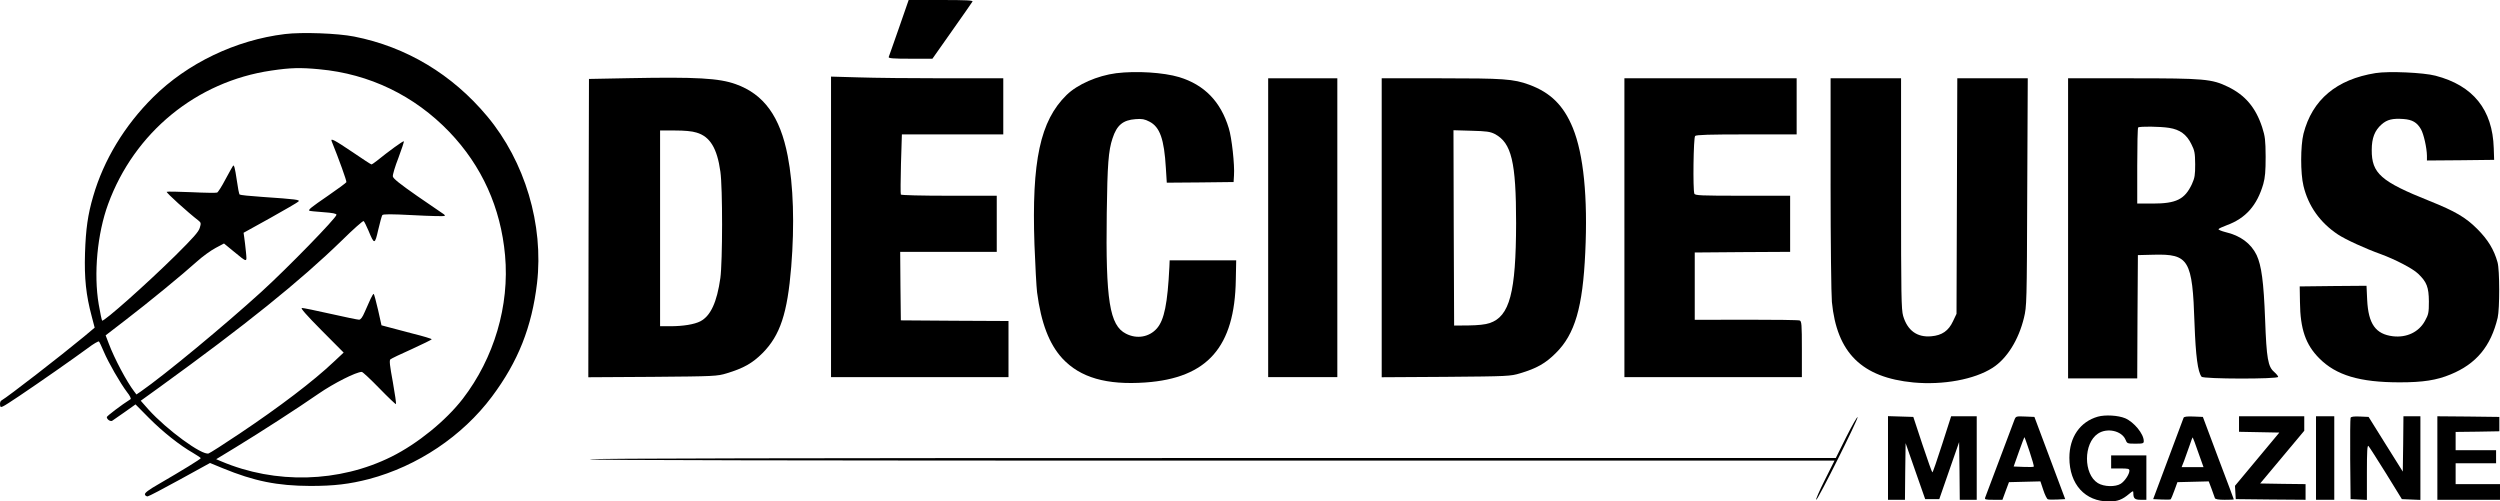 <svg xmlns="http://www.w3.org/2000/svg" version="1.0" preserveAspectRatio="xMidYMid meet" viewBox="0.15 225 1915.85 384.3">

<g transform="translate(0,894) scale(0.1,-0.1)" fill="#000000" stroke="none">
<path d="M6891 6477 c-41 -116 -76 -218 -79 -224 -3 -10 34 -13 165 -13 l170 0 150 213 c82 116 153 218 157 225 6 9 -45 12 -241 12 l-248 0 -74 -213z"/>
<path d="M2185 6429 c-378 -46 -748 -224 -1010 -484 -219 -217 -379 -482 -459 -758 -42 -143 -57 -253 -63 -437 -6 -193 8 -322 51 -483 l23 -88 -81 -68 c-180 -149 -584 -462 -632 -489 -10 -5 -14 -19 -12 -36 3 -26 4 -26 148 70 162 109 404 278 524 366 43 33 82 55 86 51 4 -4 21 -40 37 -78 34 -81 125 -240 178 -310 21 -26 33 -50 27 -54 -70 -44 -181 -129 -182 -137 0 -18 28 -37 42 -28 7 4 50 34 95 66 l83 59 102 -103 c107 -108 239 -212 339 -269 32 -19 59 -37 59 -40 0 -7 -139 -92 -323 -199 -77 -44 -107 -67 -105 -79 2 -9 11 -15 21 -15 9 1 120 59 247 129 l231 127 97 -40 c241 -99 417 -135 672 -136 182 0 299 14 450 53 372 99 715 329 941 631 202 270 306 534 346 870 52 447 -92 932 -382 1279 -268 321 -619 532 -1020 611 -127 25 -398 35 -530 19z m265 -270 c382 -35 727 -201 995 -480 249 -260 394 -580 427 -946 35 -385 -84 -787 -324 -1099 -130 -168 -346 -344 -547 -444 -400 -199 -889 -212 -1305 -35 l-38 16 148 90 c192 117 474 299 637 412 116 80 288 167 331 167 7 0 68 -57 135 -126 67 -69 125 -124 127 -121 3 3 -8 79 -24 169 -23 124 -28 166 -19 174 7 6 81 42 165 79 83 38 152 72 152 75 0 4 -66 24 -147 44 -82 21 -168 44 -193 51 l-45 12 -26 117 c-15 65 -30 120 -33 123 -3 4 -14 -14 -25 -38 -11 -24 -31 -70 -45 -101 -17 -40 -31 -58 -43 -58 -10 0 -108 20 -218 45 -110 25 -209 45 -220 45 -13 0 33 -53 150 -171 l170 -171 -77 -72 c-154 -146 -413 -343 -722 -550 -119 -80 -226 -148 -236 -151 -51 -16 -320 181 -460 336 l-60 68 143 103 c662 479 1076 812 1399 1126 86 85 161 151 166 148 5 -3 21 -36 37 -73 45 -109 49 -109 75 6 13 56 27 106 31 112 5 9 64 9 239 0 128 -7 235 -9 239 -6 3 4 -1 10 -9 15 -8 5 -98 67 -200 137 -135 94 -186 135 -188 151 -2 13 17 77 43 143 25 67 44 124 41 126 -5 5 -117 -77 -206 -149 -19 -15 -38 -28 -42 -28 -4 0 -70 43 -146 95 -135 91 -170 110 -159 83 56 -138 116 -305 113 -314 -2 -5 -65 -52 -141 -104 -131 -90 -152 -107 -143 -115 2 -2 49 -7 106 -11 72 -5 102 -11 102 -20 0 -23 -373 -406 -576 -591 -286 -260 -739 -635 -923 -763 l-34 -23 -18 24 c-56 73 -151 251 -194 366 l-24 63 152 117 c175 134 437 349 549 450 42 38 106 84 142 103 l64 34 73 -60 c109 -89 103 -89 95 -3 -4 41 -10 90 -13 110 l-5 35 204 113 c111 62 209 119 216 126 16 14 -15 18 -278 36 -91 6 -168 14 -172 18 -5 4 -14 53 -22 110 -14 95 -21 121 -29 110 -2 -2 -28 -48 -57 -102 -28 -54 -58 -101 -65 -103 -7 -3 -95 -2 -195 3 -100 4 -186 6 -191 3 -7 -5 160 -156 244 -221 19 -15 20 -21 9 -56 -9 -30 -50 -76 -184 -209 -226 -223 -553 -513 -564 -501 -3 3 -15 59 -26 124 -40 234 -11 543 72 769 201 549 677 939 1250 1023 148 22 222 24 370 10z"/>
<path d="M8555 6129 c-144 -19 -296 -85 -380 -167 -202 -198 -268 -504 -246 -1147 6 -159 15 -324 20 -365 31 -236 93 -397 194 -507 137 -147 338 -205 637 -184 475 34 684 272 692 787 l3 149 -255 0 -255 0 -2 -50 c-14 -281 -39 -407 -96 -472 -59 -67 -154 -83 -237 -40 -125 63 -156 255 -147 924 5 374 13 479 44 572 33 102 80 141 177 148 50 4 69 0 106 -19 80 -41 113 -133 126 -356 l7 -112 256 2 256 3 3 50 c6 80 -17 291 -40 363 -62 204 -187 332 -380 391 -121 36 -328 49 -483 30z"/>
<path d="M18207 6130 c-300 -48 -486 -204 -553 -465 -23 -93 -24 -302 0 -400 37 -154 127 -281 264 -372 59 -39 210 -108 327 -150 112 -41 247 -111 288 -151 66 -63 81 -103 82 -212 0 -87 -3 -100 -30 -149 -47 -86 -140 -130 -245 -118 -133 16 -189 94 -198 279 l-5 108 -256 -2 -256 -3 2 -120 c2 -207 44 -327 148 -431 129 -130 310 -184 616 -184 178 0 283 16 391 61 197 81 308 216 360 434 16 68 16 367 -1 425 -27 97 -73 173 -156 256 -88 88 -168 135 -365 214 -373 149 -444 211 -443 391 0 91 23 150 76 196 42 37 84 47 167 41 68 -5 104 -26 134 -78 21 -36 45 -142 46 -203 l0 -37 258 2 257 3 -3 90 c-9 295 -158 480 -447 555 -91 24 -358 36 -458 20z"/>
<path d="M4825 6091 l-310 -6 -3 -1143 -2 -1143 492 3 c478 4 495 5 568 27 129 39 197 77 275 155 135 136 191 305 220 662 26 322 17 624 -27 849 -58 301 -182 473 -398 550 -128 46 -302 56 -815 46z m514 -417 c103 -30 158 -119 183 -299 18 -124 17 -688 0 -815 -26 -186 -75 -291 -153 -332 -46 -24 -133 -38 -231 -38 l-78 0 0 750 0 750 113 0 c73 0 132 -5 166 -16z"/>
<path d="M6370 4952 l0 -1152 680 0 680 0 0 215 0 215 -412 2 -413 3 -3 263 -2 262 370 0 370 0 0 215 0 215 -364 0 c-215 0 -367 4 -371 9 -3 5 -2 111 1 235 l7 226 389 0 388 0 0 215 0 215 -448 0 c-247 0 -544 3 -660 7 l-212 6 0 -1151z"/>
<path d="M9720 4945 l0 -1145 265 0 265 0 0 1145 0 1145 -265 0 -265 0 0 -1145z"/>
<path d="M10590 4944 l0 -1145 493 3 c476 4 494 5 567 27 128 38 196 77 274 155 147 145 207 352 226 772 20 423 -13 751 -95 953 -71 173 -170 271 -335 332 -121 44 -195 49 -681 49 l-449 0 0 -1146z m867 719 c128 -68 163 -214 163 -683 -1 -531 -49 -715 -203 -766 -32 -11 -87 -17 -161 -18 l-111 -1 -3 748 -2 749 137 -4 c118 -3 144 -7 180 -25z"/>
<path d="M12450 4945 l0 -1145 680 0 680 0 0 214 c0 190 -2 215 -17 220 -9 4 -194 6 -410 6 l-394 -1 0 258 0 258 365 3 366 2 0 215 0 215 -364 0 c-323 0 -365 2 -370 16 -12 31 -7 429 6 442 9 9 110 12 395 12 l383 0 0 215 0 215 -660 0 -660 0 0 -1145z"/>
<path d="M14030 5283 c0 -445 5 -853 10 -907 38 -390 229 -579 625 -617 228 -21 467 23 606 112 110 70 200 214 241 384 21 88 22 108 25 963 l4 872 -270 0 -270 0 -3 -902 -3 -903 -27 -57 c-34 -73 -84 -108 -166 -115 -109 -10 -183 44 -216 156 -14 48 -16 158 -16 938 l0 883 -270 0 -270 0 0 -807z"/>
<path d="M15850 4940 l0 -1150 265 0 265 0 2 473 3 472 120 3 c271 7 298 -38 314 -528 9 -248 25 -370 54 -407 13 -18 587 -19 587 -1 0 6 -14 23 -30 37 -48 41 -59 101 -70 401 -11 292 -28 415 -65 495 -43 89 -125 150 -238 176 -31 8 -56 18 -54 23 1 4 30 18 63 30 145 53 232 151 280 316 14 51 18 96 18 210 -1 128 -4 154 -27 226 -50 151 -130 245 -262 309 -123 60 -185 65 -736 65 l-489 0 0 -1150z m775 770 c82 -13 133 -50 169 -123 26 -51 29 -69 30 -155 0 -84 -3 -104 -25 -153 -55 -117 -120 -149 -301 -149 l-118 0 0 288 c0 159 3 292 7 295 10 10 170 8 238 -3z"/>
<path d="M16078 3497 c-136 -39 -218 -157 -218 -315 0 -203 120 -336 305 -335 64 0 101 14 154 59 29 24 31 24 31 6 0 -42 11 -52 56 -52 l44 0 0 170 0 170 -135 0 -135 0 0 -50 0 -50 70 0 c60 0 70 -2 70 -17 0 -27 -35 -80 -66 -100 -41 -26 -129 -24 -176 5 -111 69 -111 305 1 379 70 47 182 22 211 -46 12 -30 14 -31 76 -31 58 0 64 2 64 20 0 55 -75 146 -143 175 -53 22 -152 28 -209 12z"/>
<path d="M14151 3343 l-81 -163 -4775 0 c-3177 0 -4775 -3 -4775 -10 0 -7 1597 -10 4770 -10 l4770 0 -75 -150 c-41 -82 -71 -150 -65 -150 13 0 322 618 317 633 -2 7 -41 -61 -86 -150z"/>
<path d="M14470 3180 l0 -320 65 0 65 0 2 217 3 217 75 -215 75 -214 54 0 54 0 76 219 76 218 3 -221 2 -221 65 0 65 0 0 320 0 320 -98 0 -98 0 -69 -215 c-38 -118 -71 -215 -75 -215 -3 0 -37 96 -76 213 l-70 212 -97 3 -97 3 0 -321z"/>
<path d="M15439 3473 c-6 -15 -57 -152 -114 -303 -57 -151 -106 -283 -110 -292 -6 -16 0 -18 63 -18 l69 0 25 68 25 67 120 3 121 3 22 -66 c12 -37 28 -69 35 -71 6 -3 39 -4 73 -2 l60 3 -118 315 -118 315 -71 3 c-70 3 -71 2 -82 -25z m116 -244 c20 -60 35 -112 32 -115 -2 -3 -38 -4 -79 -2 l-75 3 40 113 c22 61 41 112 42 112 2 0 20 -50 40 -111z"/>
<path d="M16735 3488 c-3 -7 -56 -150 -119 -318 l-114 -305 65 -3 c36 -2 68 -1 70 2 3 3 15 33 28 68 l23 63 120 3 120 3 22 -58 c11 -32 23 -64 25 -70 3 -9 27 -13 75 -13 38 0 70 1 70 3 0 1 -53 144 -119 317 l-118 315 -72 3 c-51 2 -73 -1 -76 -10z m113 -266 l40 -112 -84 0 -84 0 19 48 c10 26 28 78 41 115 12 38 24 67 25 65 2 -2 22 -54 43 -116z"/>
<path d="M17160 3440 l0 -59 155 -3 154 -3 -170 -204 -170 -204 3 -51 3 -51 268 -3 267 -2 0 60 0 60 -174 2 -174 3 169 202 169 202 0 56 0 55 -250 0 -250 0 0 -60z"/>
<path d="M17750 3180 l0 -320 70 0 70 0 0 320 0 320 -70 0 -70 0 0 -320z"/>
<path d="M18015 3488 c-3 -7 -4 -150 -3 -318 l3 -305 63 -3 62 -3 0 213 c0 161 3 209 12 200 6 -6 66 -100 134 -209 l122 -198 71 -3 71 -3 0 321 0 320 -65 0 -65 0 -2 -212 -3 -212 -131 209 -131 210 -66 3 c-48 2 -69 -1 -72 -10z"/>
<path d="M18680 3180 l0 -320 240 0 240 0 0 60 0 60 -170 0 -170 0 0 80 0 80 155 0 155 0 0 50 0 50 -155 0 -155 0 0 70 0 70 168 2 167 3 0 55 0 55 -237 3 -238 2 0 -320z"/>
</g>
</svg>